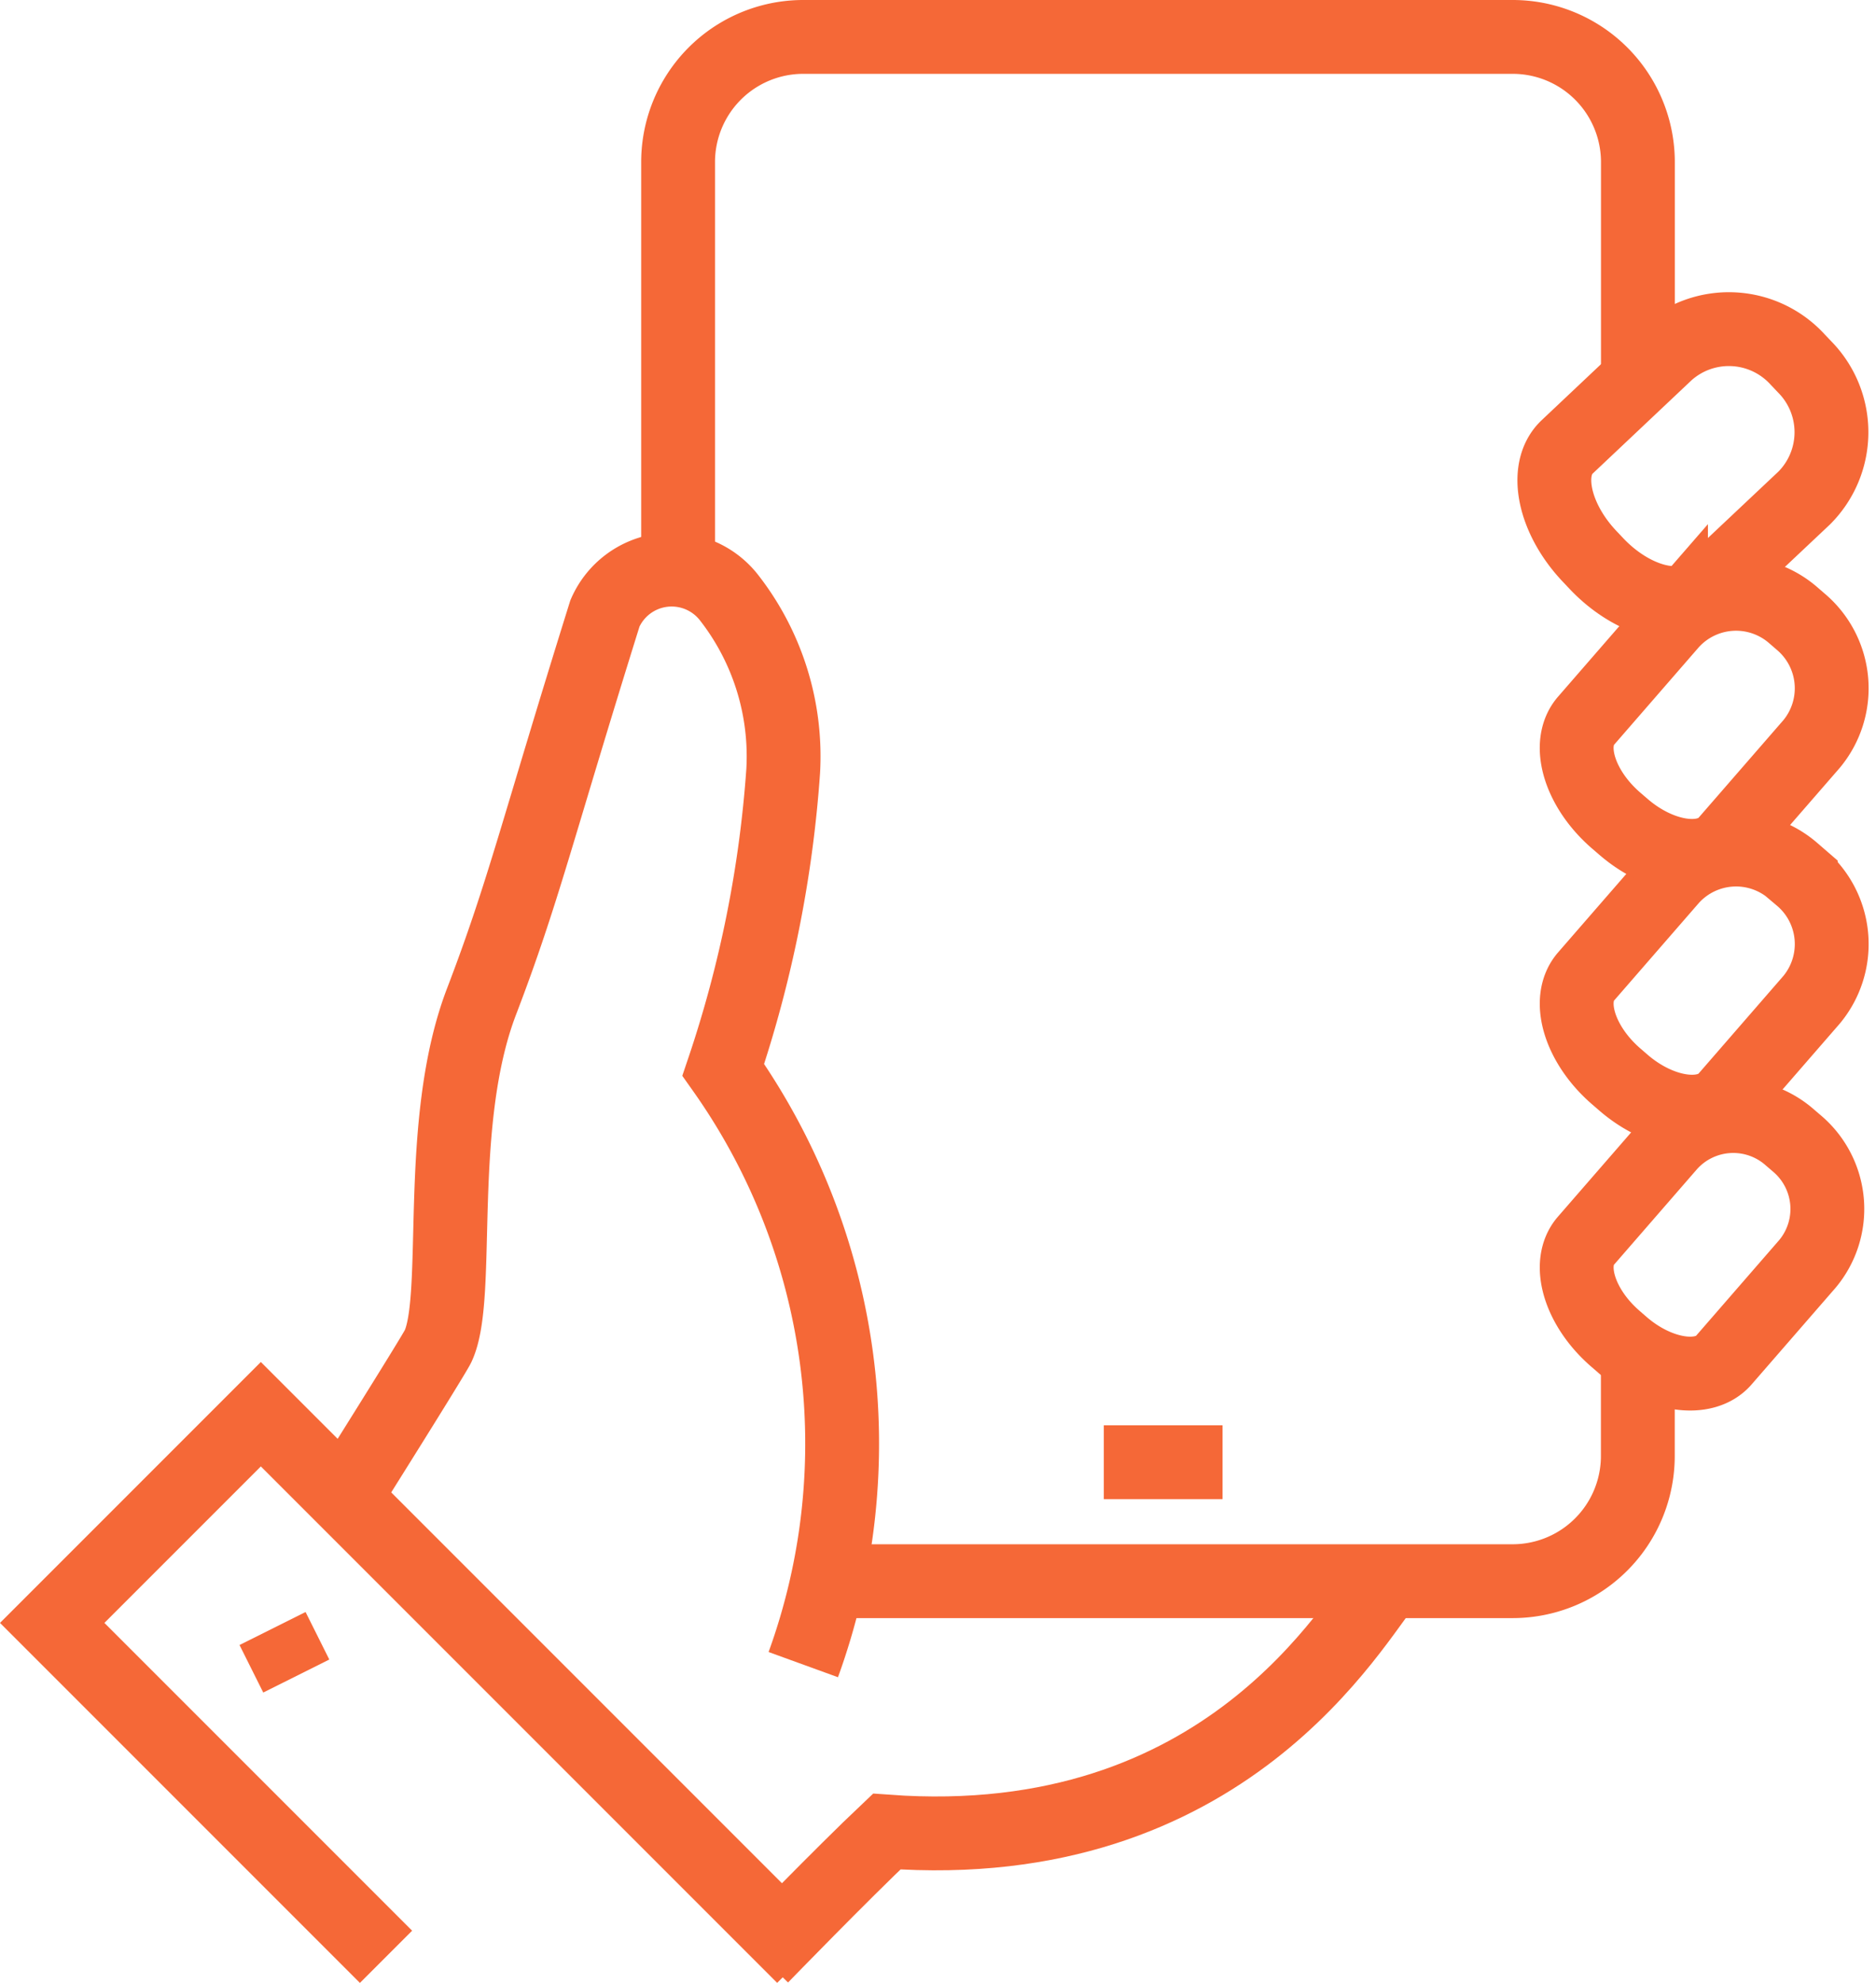 <svg xmlns="http://www.w3.org/2000/svg" width="50.819" height="53.702" viewBox="0 0 50.819 53.702"><defs><style>.a{fill:rgba(0,0,0,0);}.a,.b{stroke:#f56837;stroke-width:2px;}.b{fill:none;}</style></defs><g transform="translate(-128.586 -48)"><path class="a" d="M167.145,62.357l-.189-.2c-.973-1.025-1.25-2.357-.615-2.96l2.7-2.548a2.521,2.521,0,0,1,3.548.174l.19.2a2.52,2.52,0,0,1-.009,3.551l-2.706,2.549C169.434,63.727,168.118,63.382,167.145,62.357Z" transform="translate(4.692 0.912)"/><path class="a" d="M147,96.173s2.2-2.266,3.391-3.391c9.214.675,12.644-5.707,13.564-6.782" transform="translate(2.216 4.822)"/><path class="a" d="M167.778,81.056l-.19-.165c-.977-.842-1.339-2.036-.808-2.652l2.267-2.609a2.319,2.319,0,0,1,3.264-.194l.191.164a2.32,2.32,0,0,1,.285,3.258l-2.267,2.609C169.988,82.082,168.755,81.9,167.778,81.056Z" transform="translate(4.762 3.37)"/><path class="a" d="M149.434,91.419a17.53,17.53,0,0,0-2.167-16.109,32.336,32.336,0,0,0,1.623-8.092,6.989,6.989,0,0,0-1.462-4.69,1.971,1.971,0,0,0-3.366.418c-1.849,5.915-2.2,7.525-3.338,10.5-1.28,3.322-.547,7.984-1.182,9.347C139.415,83.06,137,86.9,137,86.9" transform="translate(0.912 1.664)"/><path class="a" d="M167.8,74.781l-.193-.167c-.992-.857-1.363-2.071-.822-2.7l2.307-2.654a2.359,2.359,0,0,1,3.321-.2l.193.167a2.359,2.359,0,0,1,.291,3.314L170.587,75.2C170.045,75.826,168.789,75.638,167.8,74.781Z" transform="translate(4.761 2.538)"/><path class="a" d="M167.8,68.652l-.193-.166c-.994-.857-1.363-2.072-.822-2.7l2.306-2.654a2.362,2.362,0,0,1,3.322-.2l.193.167a2.36,2.36,0,0,1,.291,3.314l-2.307,2.654C170.044,69.7,168.789,69.509,167.8,68.652Z" transform="translate(4.761 1.739)"/><line class="b" x2="3.217" transform="translate(158.487 87.602)"/><path class="a" d="M171,58.043V52.391A3.391,3.391,0,0,0,167.607,49H148.391A3.39,3.39,0,0,0,145,52.39v11.3" transform="translate(1.955)"/><path class="a" d="M148,86.652h19.216a3.391,3.391,0,0,0,3.391-3.391h0V81" transform="translate(2.346 4.171)"/><path class="a" d="M150.346,96.694,135.652,82,130,87.652l9.043,9.043" transform="translate(0 4.301)"/><line class="b" x2="0.643" y2="1.287" transform="translate(135.969 92.105)"/></g></svg>